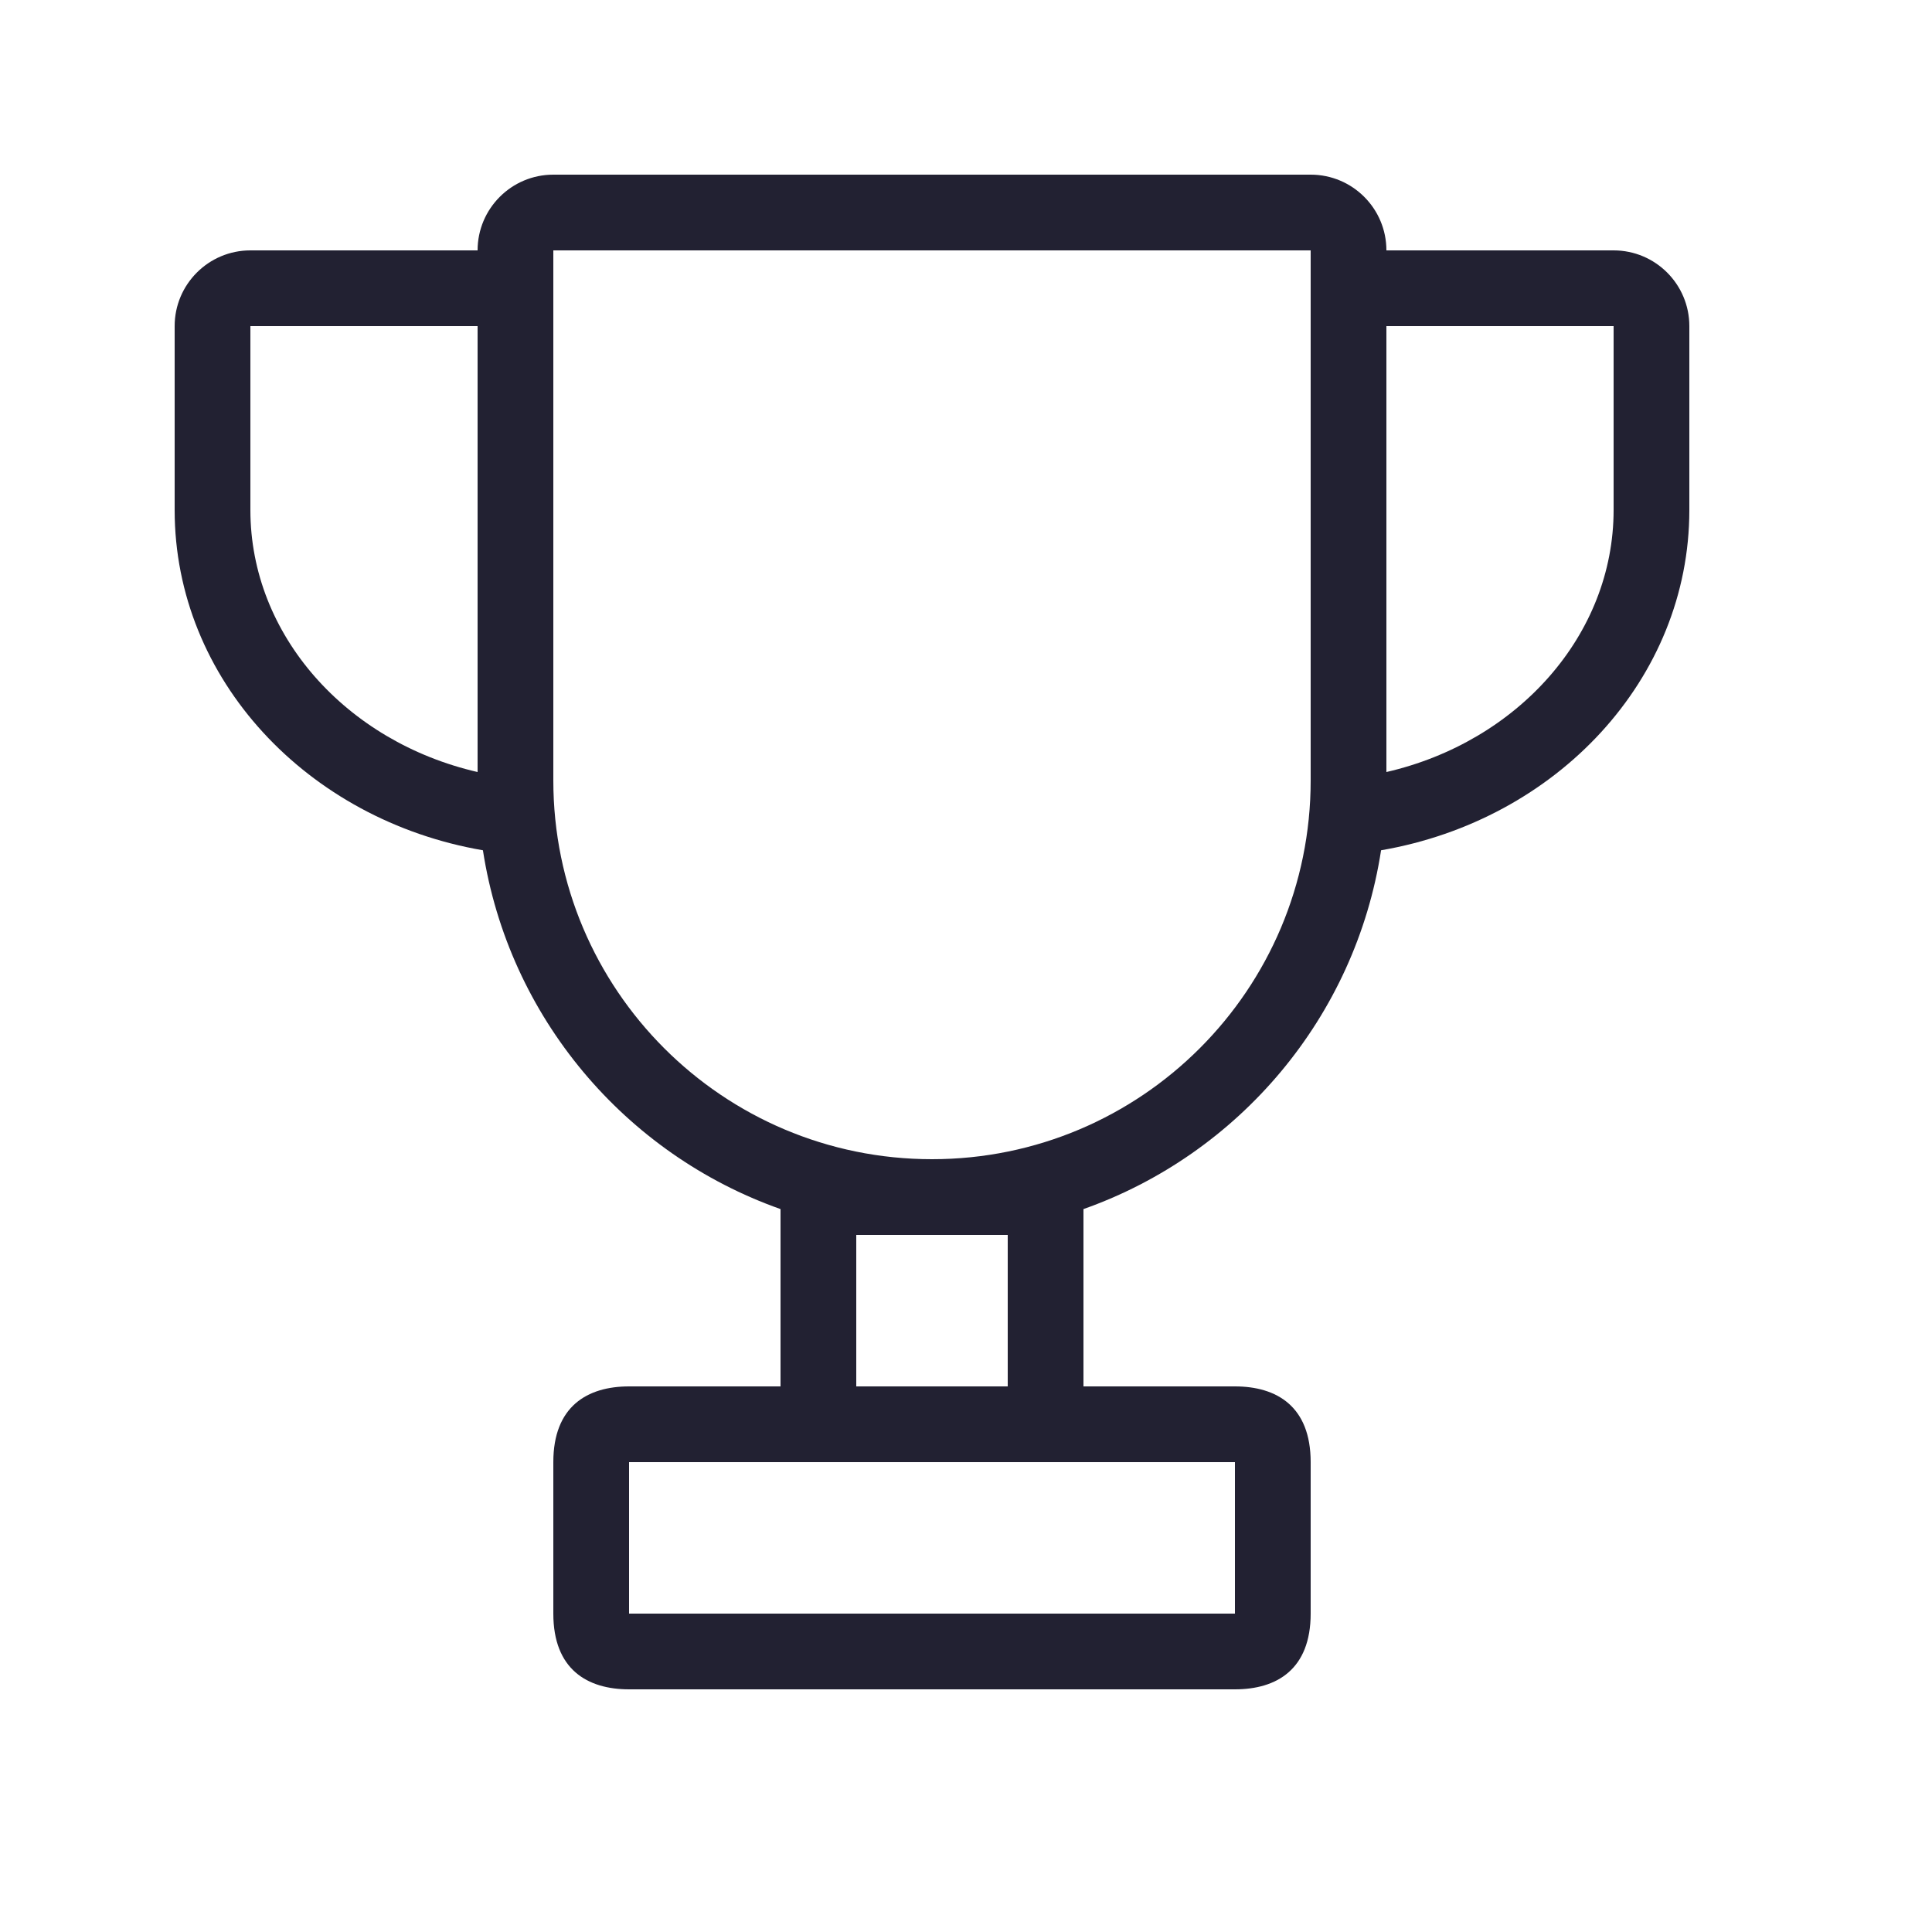 <svg width="50" height="50" viewBox="0 0 50 50" fill="none" xmlns="http://www.w3.org/2000/svg">
<path d="M26.08 35.88V31.96H22.16V35.88H26.08ZM28.04 35.88H20.2V31.291C16.18 29.87 13.164 26.326 12.498 22.005C7.956 21.225 4.52 17.579 4.52 13.2V8.44C4.52 7.358 5.398 6.48 6.48 6.48H12.36C12.36 5.398 13.238 4.52 14.32 4.52H33.92C35.003 4.52 35.88 5.398 35.88 6.48H41.76C42.843 6.48 43.72 7.358 43.72 8.44V13.2C43.72 17.579 40.284 21.225 35.742 22.005C35.077 26.326 32.06 29.87 28.04 31.291V35.88ZM14.32 6.48V20.2C14.32 25.612 18.708 30 24.12 30C29.532 30 33.92 25.612 33.92 20.2V6.48H14.32ZM41.76 13.2V8.44H35.88V19.98C39.282 19.198 41.76 16.431 41.76 13.2ZM12.36 8.44H6.48V13.2C6.48 16.431 8.958 19.198 12.36 19.98V8.44Z" fill="#222132"/>
<path d="M31.96 35.88C33.042 35.88 33.92 36.397 33.92 37.84V41.76C33.92 43.203 33.042 43.72 31.96 43.72H16.28C15.198 43.72 14.32 43.203 14.32 41.76V37.84C14.32 36.397 15.198 35.88 16.28 35.88H31.96ZM16.28 41.76H31.96V37.84H16.28V41.76Z" fill="#222132"/>
</svg>
